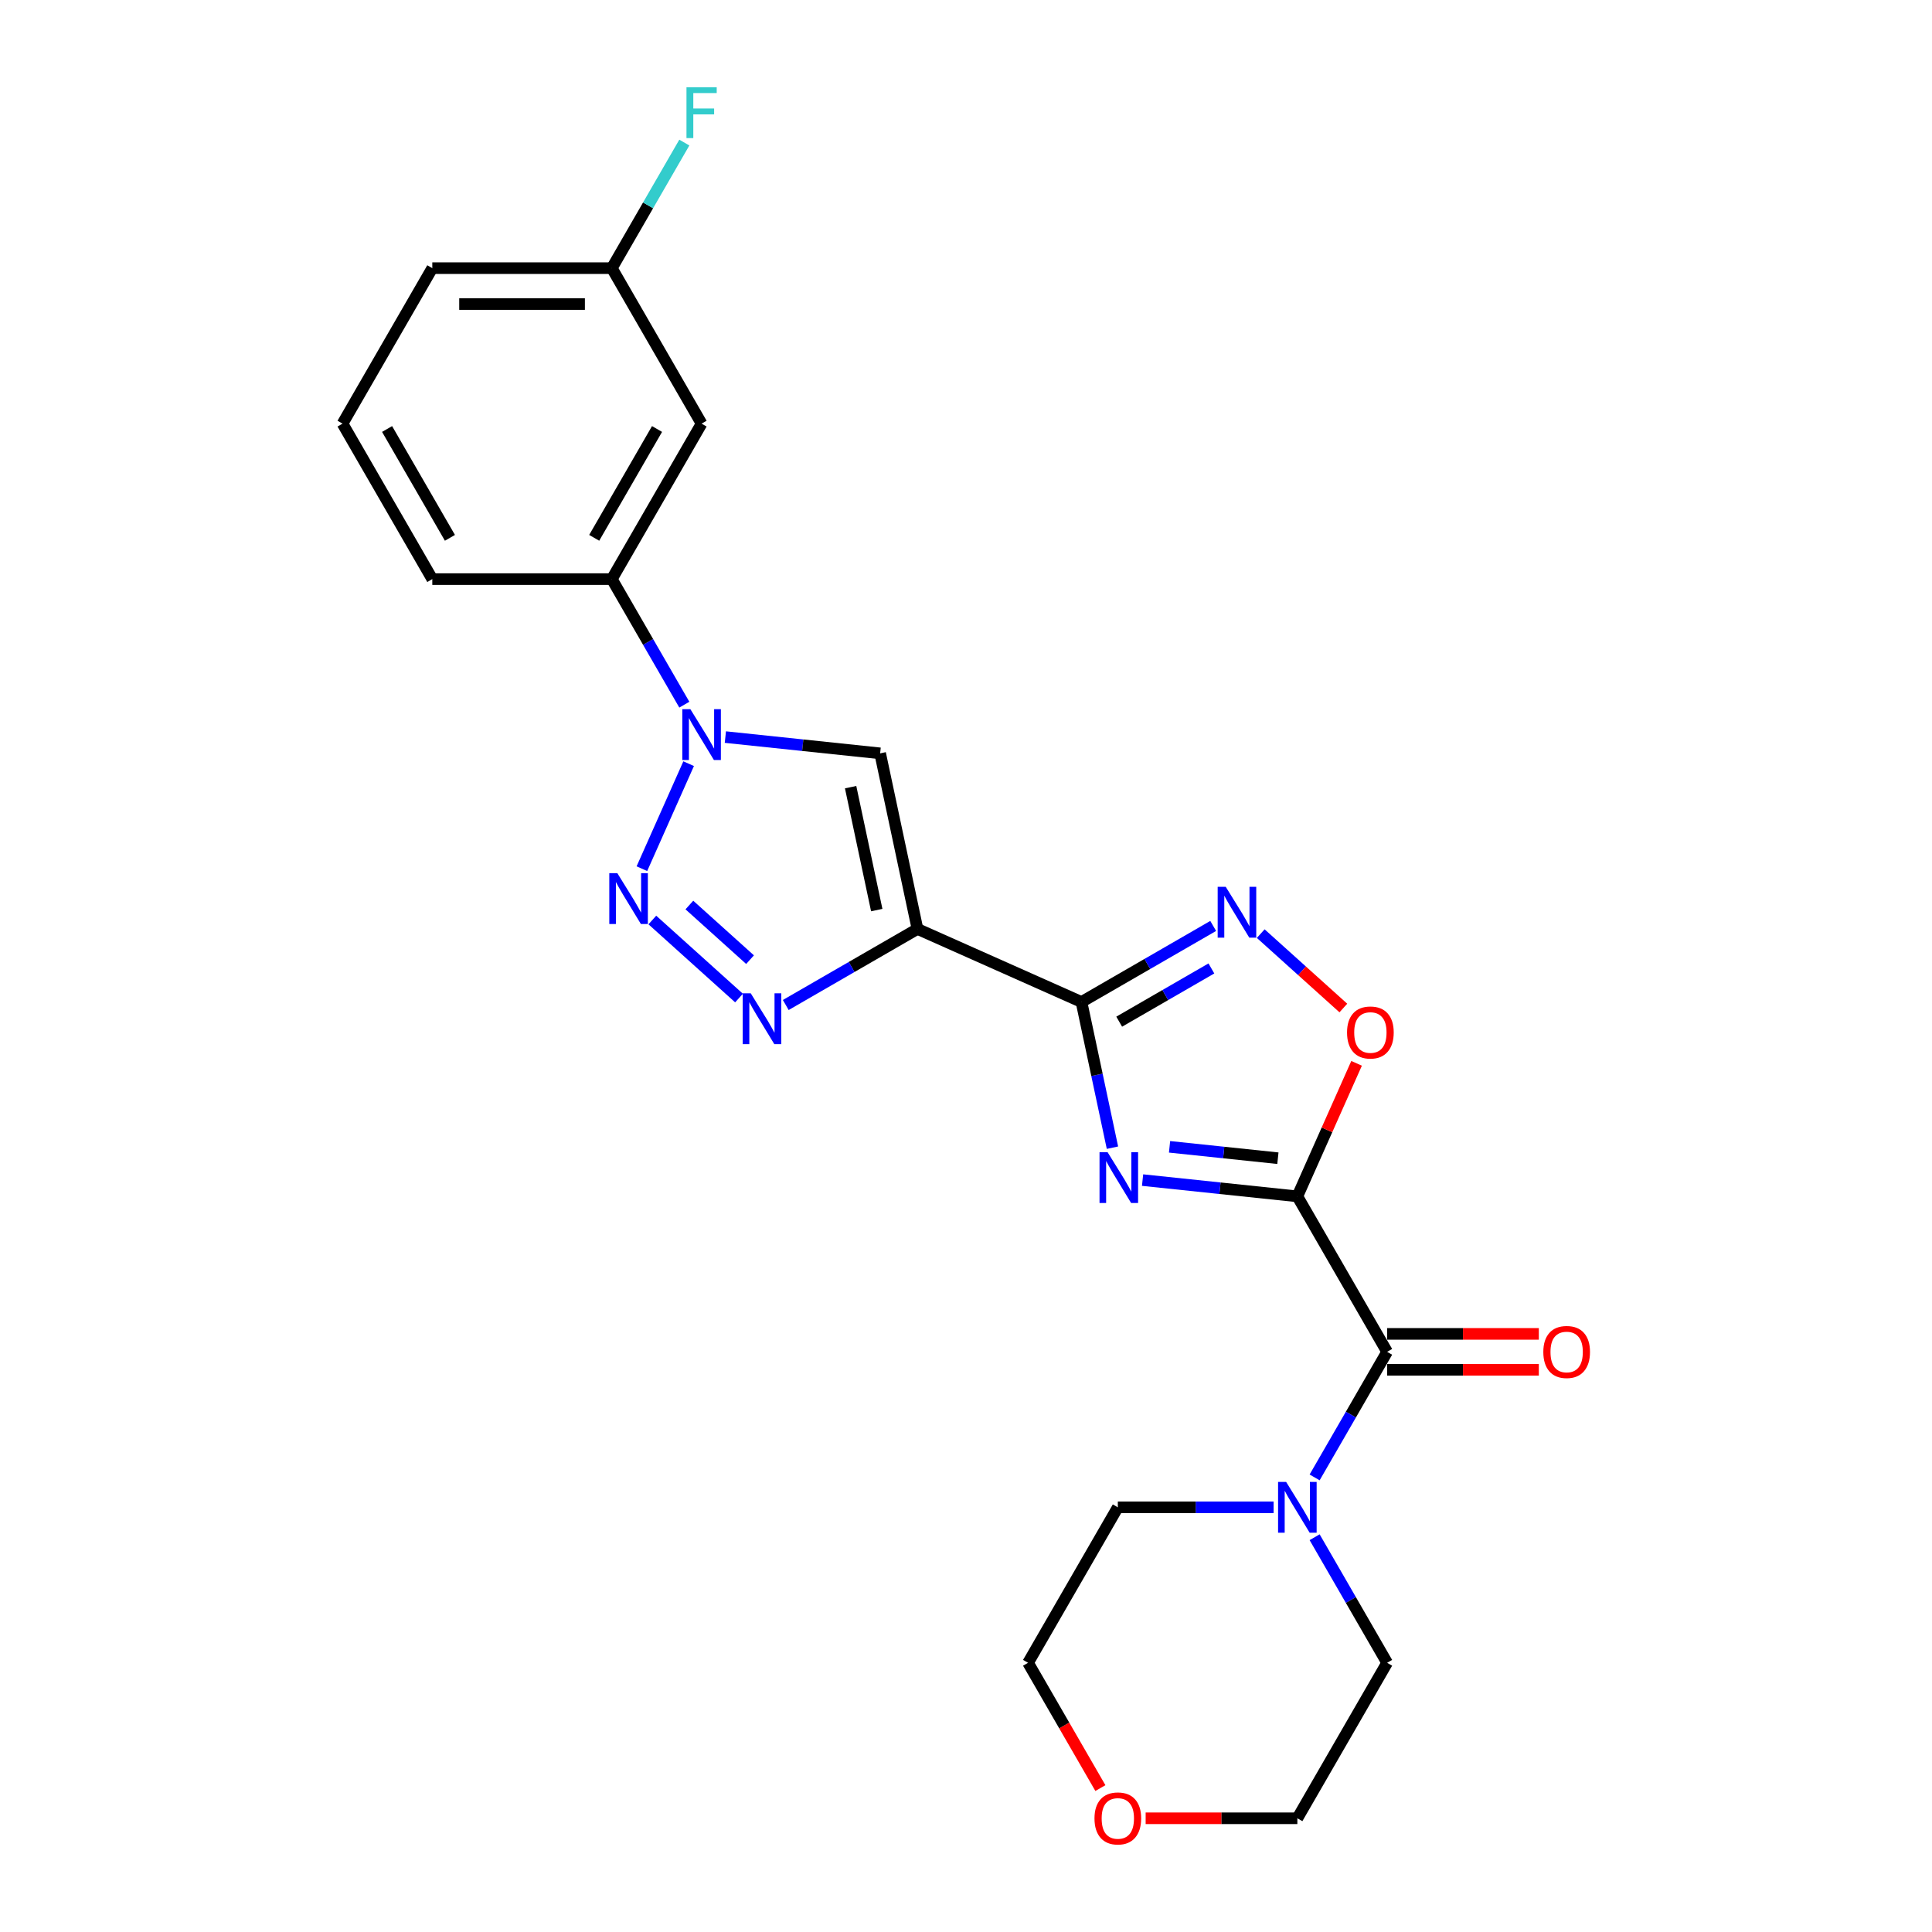 <?xml version='1.0' encoding='iso-8859-1'?>
<svg version='1.1' baseProfile='full'
              xmlns='http://www.w3.org/2000/svg'
                      xmlns:rdkit='http://www.rdkit.org/xml'
                      xmlns:xlink='http://www.w3.org/1999/xlink'
                  xml:space='preserve'
width='1000px' height='1000px' viewBox='0 0 1000 1000'>
<!-- END OF HEADER -->
<rect style='opacity:1.0;fill:#FFFFFF;stroke:none' width='1000' height='1000' x='0' y='0'> </rect>
<path class='bond-0' d='M 671.51,619.234 L 631.453,615.024' style='fill:none;fill-rule:evenodd;stroke:#000000;stroke-width:6px;stroke-linecap:butt;stroke-linejoin:miter;stroke-opacity:1' />
<path class='bond-0' d='M 631.453,615.024 L 591.397,610.814' style='fill:none;fill-rule:evenodd;stroke:#0000FF;stroke-width:6px;stroke-linecap:butt;stroke-linejoin:miter;stroke-opacity:1' />
<path class='bond-0' d='M 661.436,599.488 L 633.396,596.541' style='fill:none;fill-rule:evenodd;stroke:#000000;stroke-width:6px;stroke-linecap:butt;stroke-linejoin:miter;stroke-opacity:1' />
<path class='bond-0' d='M 633.396,596.541 L 605.356,593.594' style='fill:none;fill-rule:evenodd;stroke:#0000FF;stroke-width:6px;stroke-linecap:butt;stroke-linejoin:miter;stroke-opacity:1' />
<path class='bond-8' d='M 671.51,619.234 L 717.973,699.71' style='fill:none;fill-rule:evenodd;stroke:#000000;stroke-width:6px;stroke-linecap:butt;stroke-linejoin:miter;stroke-opacity:1' />
<path class='bond-9' d='M 671.51,619.234 L 686.838,584.808' style='fill:none;fill-rule:evenodd;stroke:#000000;stroke-width:6px;stroke-linecap:butt;stroke-linejoin:miter;stroke-opacity:1' />
<path class='bond-9' d='M 686.838,584.808 L 702.165,550.381' style='fill:none;fill-rule:evenodd;stroke:#FF0000;stroke-width:6px;stroke-linecap:butt;stroke-linejoin:miter;stroke-opacity:1' />
<path class='bond-1' d='M 575.803,594.039 L 567.788,556.332' style='fill:none;fill-rule:evenodd;stroke:#0000FF;stroke-width:6px;stroke-linecap:butt;stroke-linejoin:miter;stroke-opacity:1' />
<path class='bond-1' d='M 567.788,556.332 L 559.773,518.626' style='fill:none;fill-rule:evenodd;stroke:#000000;stroke-width:6px;stroke-linecap:butt;stroke-linejoin:miter;stroke-opacity:1' />
<path class='bond-2' d='M 559.773,518.626 L 474.881,480.829' style='fill:none;fill-rule:evenodd;stroke:#000000;stroke-width:6px;stroke-linecap:butt;stroke-linejoin:miter;stroke-opacity:1' />
<path class='bond-24' d='M 559.773,518.626 L 593.859,498.946' style='fill:none;fill-rule:evenodd;stroke:#000000;stroke-width:6px;stroke-linecap:butt;stroke-linejoin:miter;stroke-opacity:1' />
<path class='bond-24' d='M 593.859,498.946 L 627.946,479.266' style='fill:none;fill-rule:evenodd;stroke:#0000FF;stroke-width:6px;stroke-linecap:butt;stroke-linejoin:miter;stroke-opacity:1' />
<path class='bond-24' d='M 579.292,528.817 L 603.152,515.041' style='fill:none;fill-rule:evenodd;stroke:#000000;stroke-width:6px;stroke-linecap:butt;stroke-linejoin:miter;stroke-opacity:1' />
<path class='bond-24' d='M 603.152,515.041 L 627.012,501.265' style='fill:none;fill-rule:evenodd;stroke:#0000FF;stroke-width:6px;stroke-linecap:butt;stroke-linejoin:miter;stroke-opacity:1' />
<path class='bond-5' d='M 474.881,480.829 L 440.795,500.509' style='fill:none;fill-rule:evenodd;stroke:#000000;stroke-width:6px;stroke-linecap:butt;stroke-linejoin:miter;stroke-opacity:1' />
<path class='bond-5' d='M 440.795,500.509 L 406.709,520.189' style='fill:none;fill-rule:evenodd;stroke:#0000FF;stroke-width:6px;stroke-linecap:butt;stroke-linejoin:miter;stroke-opacity:1' />
<path class='bond-6' d='M 474.881,480.829 L 455.561,389.934' style='fill:none;fill-rule:evenodd;stroke:#000000;stroke-width:6px;stroke-linecap:butt;stroke-linejoin:miter;stroke-opacity:1' />
<path class='bond-6' d='M 453.804,471.059 L 440.28,407.433' style='fill:none;fill-rule:evenodd;stroke:#000000;stroke-width:6px;stroke-linecap:butt;stroke-linejoin:miter;stroke-opacity:1' />
<path class='bond-3' d='M 337.651,476.191 L 382.516,516.587' style='fill:none;fill-rule:evenodd;stroke:#0000FF;stroke-width:6px;stroke-linecap:butt;stroke-linejoin:miter;stroke-opacity:1' />
<path class='bond-3' d='M 356.817,468.439 L 388.222,496.716' style='fill:none;fill-rule:evenodd;stroke:#0000FF;stroke-width:6px;stroke-linecap:butt;stroke-linejoin:miter;stroke-opacity:1' />
<path class='bond-26' d='M 332.241,449.631 L 356.44,395.279' style='fill:none;fill-rule:evenodd;stroke:#0000FF;stroke-width:6px;stroke-linecap:butt;stroke-linejoin:miter;stroke-opacity:1' />
<path class='bond-4' d='M 375.448,381.514 L 415.504,385.724' style='fill:none;fill-rule:evenodd;stroke:#0000FF;stroke-width:6px;stroke-linecap:butt;stroke-linejoin:miter;stroke-opacity:1' />
<path class='bond-4' d='M 415.504,385.724 L 455.561,389.934' style='fill:none;fill-rule:evenodd;stroke:#000000;stroke-width:6px;stroke-linecap:butt;stroke-linejoin:miter;stroke-opacity:1' />
<path class='bond-11' d='M 354.206,364.739 L 335.444,332.242' style='fill:none;fill-rule:evenodd;stroke:#0000FF;stroke-width:6px;stroke-linecap:butt;stroke-linejoin:miter;stroke-opacity:1' />
<path class='bond-11' d='M 335.444,332.242 L 316.681,299.745' style='fill:none;fill-rule:evenodd;stroke:#000000;stroke-width:6px;stroke-linecap:butt;stroke-linejoin:miter;stroke-opacity:1' />
<path class='bond-7' d='M 652.552,483.241 L 673.935,502.493' style='fill:none;fill-rule:evenodd;stroke:#0000FF;stroke-width:6px;stroke-linecap:butt;stroke-linejoin:miter;stroke-opacity:1' />
<path class='bond-7' d='M 673.935,502.493 L 695.317,521.746' style='fill:none;fill-rule:evenodd;stroke:#FF0000;stroke-width:6px;stroke-linecap:butt;stroke-linejoin:miter;stroke-opacity:1' />
<path class='bond-10' d='M 717.973,699.71 L 699.211,732.207' style='fill:none;fill-rule:evenodd;stroke:#000000;stroke-width:6px;stroke-linecap:butt;stroke-linejoin:miter;stroke-opacity:1' />
<path class='bond-10' d='M 699.211,732.207 L 680.448,764.705' style='fill:none;fill-rule:evenodd;stroke:#0000FF;stroke-width:6px;stroke-linecap:butt;stroke-linejoin:miter;stroke-opacity:1' />
<path class='bond-13' d='M 717.973,709.003 L 757.234,709.003' style='fill:none;fill-rule:evenodd;stroke:#000000;stroke-width:6px;stroke-linecap:butt;stroke-linejoin:miter;stroke-opacity:1' />
<path class='bond-13' d='M 757.234,709.003 L 796.495,709.003' style='fill:none;fill-rule:evenodd;stroke:#FF0000;stroke-width:6px;stroke-linecap:butt;stroke-linejoin:miter;stroke-opacity:1' />
<path class='bond-13' d='M 717.973,690.418 L 757.234,690.418' style='fill:none;fill-rule:evenodd;stroke:#000000;stroke-width:6px;stroke-linecap:butt;stroke-linejoin:miter;stroke-opacity:1' />
<path class='bond-13' d='M 757.234,690.418 L 796.495,690.418' style='fill:none;fill-rule:evenodd;stroke:#FF0000;stroke-width:6px;stroke-linecap:butt;stroke-linejoin:miter;stroke-opacity:1' />
<path class='bond-17' d='M 680.448,795.668 L 699.211,828.165' style='fill:none;fill-rule:evenodd;stroke:#0000FF;stroke-width:6px;stroke-linecap:butt;stroke-linejoin:miter;stroke-opacity:1' />
<path class='bond-17' d='M 699.211,828.165 L 717.973,860.662' style='fill:none;fill-rule:evenodd;stroke:#000000;stroke-width:6px;stroke-linecap:butt;stroke-linejoin:miter;stroke-opacity:1' />
<path class='bond-18' d='M 659.207,780.186 L 618.896,780.186' style='fill:none;fill-rule:evenodd;stroke:#0000FF;stroke-width:6px;stroke-linecap:butt;stroke-linejoin:miter;stroke-opacity:1' />
<path class='bond-18' d='M 618.896,780.186 L 578.584,780.186' style='fill:none;fill-rule:evenodd;stroke:#000000;stroke-width:6px;stroke-linecap:butt;stroke-linejoin:miter;stroke-opacity:1' />
<path class='bond-12' d='M 316.681,299.745 L 363.144,219.269' style='fill:none;fill-rule:evenodd;stroke:#000000;stroke-width:6px;stroke-linecap:butt;stroke-linejoin:miter;stroke-opacity:1' />
<path class='bond-12' d='M 307.556,278.381 L 340.08,222.048' style='fill:none;fill-rule:evenodd;stroke:#000000;stroke-width:6px;stroke-linecap:butt;stroke-linejoin:miter;stroke-opacity:1' />
<path class='bond-19' d='M 316.681,299.745 L 223.756,299.745' style='fill:none;fill-rule:evenodd;stroke:#000000;stroke-width:6px;stroke-linecap:butt;stroke-linejoin:miter;stroke-opacity:1' />
<path class='bond-15' d='M 363.144,219.269 L 316.681,138.793' style='fill:none;fill-rule:evenodd;stroke:#000000;stroke-width:6px;stroke-linecap:butt;stroke-linejoin:miter;stroke-opacity:1' />
<path class='bond-14' d='M 569.56,925.508 L 550.841,893.085' style='fill:none;fill-rule:evenodd;stroke:#FF0000;stroke-width:6px;stroke-linecap:butt;stroke-linejoin:miter;stroke-opacity:1' />
<path class='bond-14' d='M 550.841,893.085 L 532.121,860.662' style='fill:none;fill-rule:evenodd;stroke:#000000;stroke-width:6px;stroke-linecap:butt;stroke-linejoin:miter;stroke-opacity:1' />
<path class='bond-25' d='M 592.988,941.138 L 632.249,941.138' style='fill:none;fill-rule:evenodd;stroke:#FF0000;stroke-width:6px;stroke-linecap:butt;stroke-linejoin:miter;stroke-opacity:1' />
<path class='bond-25' d='M 632.249,941.138 L 671.51,941.138' style='fill:none;fill-rule:evenodd;stroke:#000000;stroke-width:6px;stroke-linecap:butt;stroke-linejoin:miter;stroke-opacity:1' />
<path class='bond-16' d='M 316.681,138.793 L 335.444,106.296' style='fill:none;fill-rule:evenodd;stroke:#000000;stroke-width:6px;stroke-linecap:butt;stroke-linejoin:miter;stroke-opacity:1' />
<path class='bond-16' d='M 335.444,106.296 L 354.206,73.798' style='fill:none;fill-rule:evenodd;stroke:#33CCCC;stroke-width:6px;stroke-linecap:butt;stroke-linejoin:miter;stroke-opacity:1' />
<path class='bond-27' d='M 316.681,138.793 L 223.756,138.793' style='fill:none;fill-rule:evenodd;stroke:#000000;stroke-width:6px;stroke-linecap:butt;stroke-linejoin:miter;stroke-opacity:1' />
<path class='bond-27' d='M 302.743,157.378 L 237.695,157.378' style='fill:none;fill-rule:evenodd;stroke:#000000;stroke-width:6px;stroke-linecap:butt;stroke-linejoin:miter;stroke-opacity:1' />
<path class='bond-21' d='M 717.973,860.662 L 671.51,941.138' style='fill:none;fill-rule:evenodd;stroke:#000000;stroke-width:6px;stroke-linecap:butt;stroke-linejoin:miter;stroke-opacity:1' />
<path class='bond-22' d='M 578.584,780.186 L 532.121,860.662' style='fill:none;fill-rule:evenodd;stroke:#000000;stroke-width:6px;stroke-linecap:butt;stroke-linejoin:miter;stroke-opacity:1' />
<path class='bond-20' d='M 223.756,299.745 L 177.293,219.269' style='fill:none;fill-rule:evenodd;stroke:#000000;stroke-width:6px;stroke-linecap:butt;stroke-linejoin:miter;stroke-opacity:1' />
<path class='bond-20' d='M 232.881,278.381 L 200.357,222.048' style='fill:none;fill-rule:evenodd;stroke:#000000;stroke-width:6px;stroke-linecap:butt;stroke-linejoin:miter;stroke-opacity:1' />
<path class='bond-23' d='M 177.293,219.269 L 223.756,138.793' style='fill:none;fill-rule:evenodd;stroke:#000000;stroke-width:6px;stroke-linecap:butt;stroke-linejoin:miter;stroke-opacity:1' />
<path  class='atom-1' d='M 573.276 596.362
L 581.9 610.301
Q 582.755 611.677, 584.13 614.167
Q 585.505 616.657, 585.58 616.806
L 585.58 596.362
L 589.074 596.362
L 589.074 622.679
L 585.468 622.679
L 576.213 607.439
Q 575.135 605.655, 573.982 603.611
Q 572.867 601.566, 572.533 600.934
L 572.533 622.679
L 569.113 622.679
L 569.113 596.362
L 573.276 596.362
' fill='#0000FF'/>
<path  class='atom-4' d='M 319.531 451.954
L 328.154 465.893
Q 329.009 467.269, 330.384 469.759
Q 331.76 472.249, 331.834 472.398
L 331.834 451.954
L 335.328 451.954
L 335.328 478.271
L 331.723 478.271
L 322.467 463.031
Q 321.389 461.247, 320.237 459.203
Q 319.122 457.158, 318.787 456.526
L 318.787 478.271
L 315.368 478.271
L 315.368 451.954
L 319.531 451.954
' fill='#0000FF'/>
<path  class='atom-5' d='M 357.327 367.063
L 365.951 381.001
Q 366.805 382.377, 368.181 384.867
Q 369.556 387.358, 369.63 387.506
L 369.63 367.063
L 373.124 367.063
L 373.124 393.379
L 369.519 393.379
L 360.264 378.139
Q 359.186 376.355, 358.033 374.311
Q 356.918 372.266, 356.584 371.635
L 356.584 393.379
L 353.164 393.379
L 353.164 367.063
L 357.327 367.063
' fill='#0000FF'/>
<path  class='atom-6' d='M 388.588 514.134
L 397.212 528.073
Q 398.066 529.448, 399.442 531.938
Q 400.817 534.429, 400.891 534.578
L 400.891 514.134
L 404.385 514.134
L 404.385 540.45
L 400.78 540.45
L 391.524 525.211
Q 390.447 523.426, 389.294 521.382
Q 388.179 519.338, 387.845 518.706
L 387.845 540.45
L 384.425 540.45
L 384.425 514.134
L 388.588 514.134
' fill='#0000FF'/>
<path  class='atom-8' d='M 634.432 459.005
L 643.055 472.943
Q 643.91 474.319, 645.286 476.809
Q 646.661 479.299, 646.735 479.448
L 646.735 459.005
L 650.229 459.005
L 650.229 485.321
L 646.624 485.321
L 637.368 470.081
Q 636.29 468.297, 635.138 466.253
Q 634.023 464.208, 633.689 463.576
L 633.689 485.321
L 630.269 485.321
L 630.269 459.005
L 634.432 459.005
' fill='#0000FF'/>
<path  class='atom-10' d='M 697.226 534.417
Q 697.226 528.098, 700.348 524.566
Q 703.471 521.035, 709.306 521.035
Q 715.142 521.035, 718.264 524.566
Q 721.387 528.098, 721.387 534.417
Q 721.387 540.81, 718.227 544.453
Q 715.068 548.058, 709.306 548.058
Q 703.508 548.058, 700.348 544.453
Q 697.226 540.847, 697.226 534.417
M 709.306 545.084
Q 713.321 545.084, 715.477 542.408
Q 717.67 539.695, 717.67 534.417
Q 717.67 529.25, 715.477 526.648
Q 713.321 524.009, 709.306 524.009
Q 705.292 524.009, 703.099 526.611
Q 700.943 529.213, 700.943 534.417
Q 700.943 539.732, 703.099 542.408
Q 705.292 545.084, 709.306 545.084
' fill='#FF0000'/>
<path  class='atom-11' d='M 665.693 767.028
L 674.316 780.967
Q 675.171 782.342, 676.547 784.832
Q 677.922 787.323, 677.996 787.472
L 677.996 767.028
L 681.49 767.028
L 681.49 793.344
L 677.885 793.344
L 668.629 778.105
Q 667.551 776.32, 666.399 774.276
Q 665.284 772.232, 664.95 771.6
L 664.95 793.344
L 661.53 793.344
L 661.53 767.028
L 665.693 767.028
' fill='#0000FF'/>
<path  class='atom-14' d='M 798.818 699.784
Q 798.818 693.465, 801.941 689.934
Q 805.063 686.403, 810.899 686.403
Q 816.734 686.403, 819.857 689.934
Q 822.979 693.465, 822.979 699.784
Q 822.979 706.178, 819.819 709.82
Q 816.66 713.426, 810.899 713.426
Q 805.1 713.426, 801.941 709.82
Q 798.818 706.215, 798.818 699.784
M 810.899 710.452
Q 814.913 710.452, 817.069 707.776
Q 819.262 705.063, 819.262 699.784
Q 819.262 694.618, 817.069 692.016
Q 814.913 689.377, 810.899 689.377
Q 806.884 689.377, 804.691 691.979
Q 802.535 694.581, 802.535 699.784
Q 802.535 705.1, 804.691 707.776
Q 806.884 710.452, 810.899 710.452
' fill='#FF0000'/>
<path  class='atom-15' d='M 566.504 941.213
Q 566.504 934.894, 569.626 931.362
Q 572.749 927.831, 578.584 927.831
Q 584.42 927.831, 587.542 931.362
Q 590.665 934.894, 590.665 941.213
Q 590.665 947.606, 587.505 951.248
Q 584.346 954.854, 578.584 954.854
Q 572.786 954.854, 569.626 951.248
Q 566.504 947.643, 566.504 941.213
M 578.584 951.88
Q 582.599 951.88, 584.755 949.204
Q 586.948 946.491, 586.948 941.213
Q 586.948 936.046, 584.755 933.444
Q 582.599 930.805, 578.584 930.805
Q 574.57 930.805, 572.377 933.407
Q 570.221 936.009, 570.221 941.213
Q 570.221 946.528, 572.377 949.204
Q 574.57 951.88, 578.584 951.88
' fill='#FF0000'/>
<path  class='atom-17' d='M 355.32 45.158
L 370.969 45.158
L 370.969 48.169
L 358.851 48.169
L 358.851 56.161
L 369.63 56.161
L 369.63 59.209
L 358.851 59.209
L 358.851 71.475
L 355.32 71.475
L 355.32 45.158
' fill='#33CCCC'/>
</svg>
